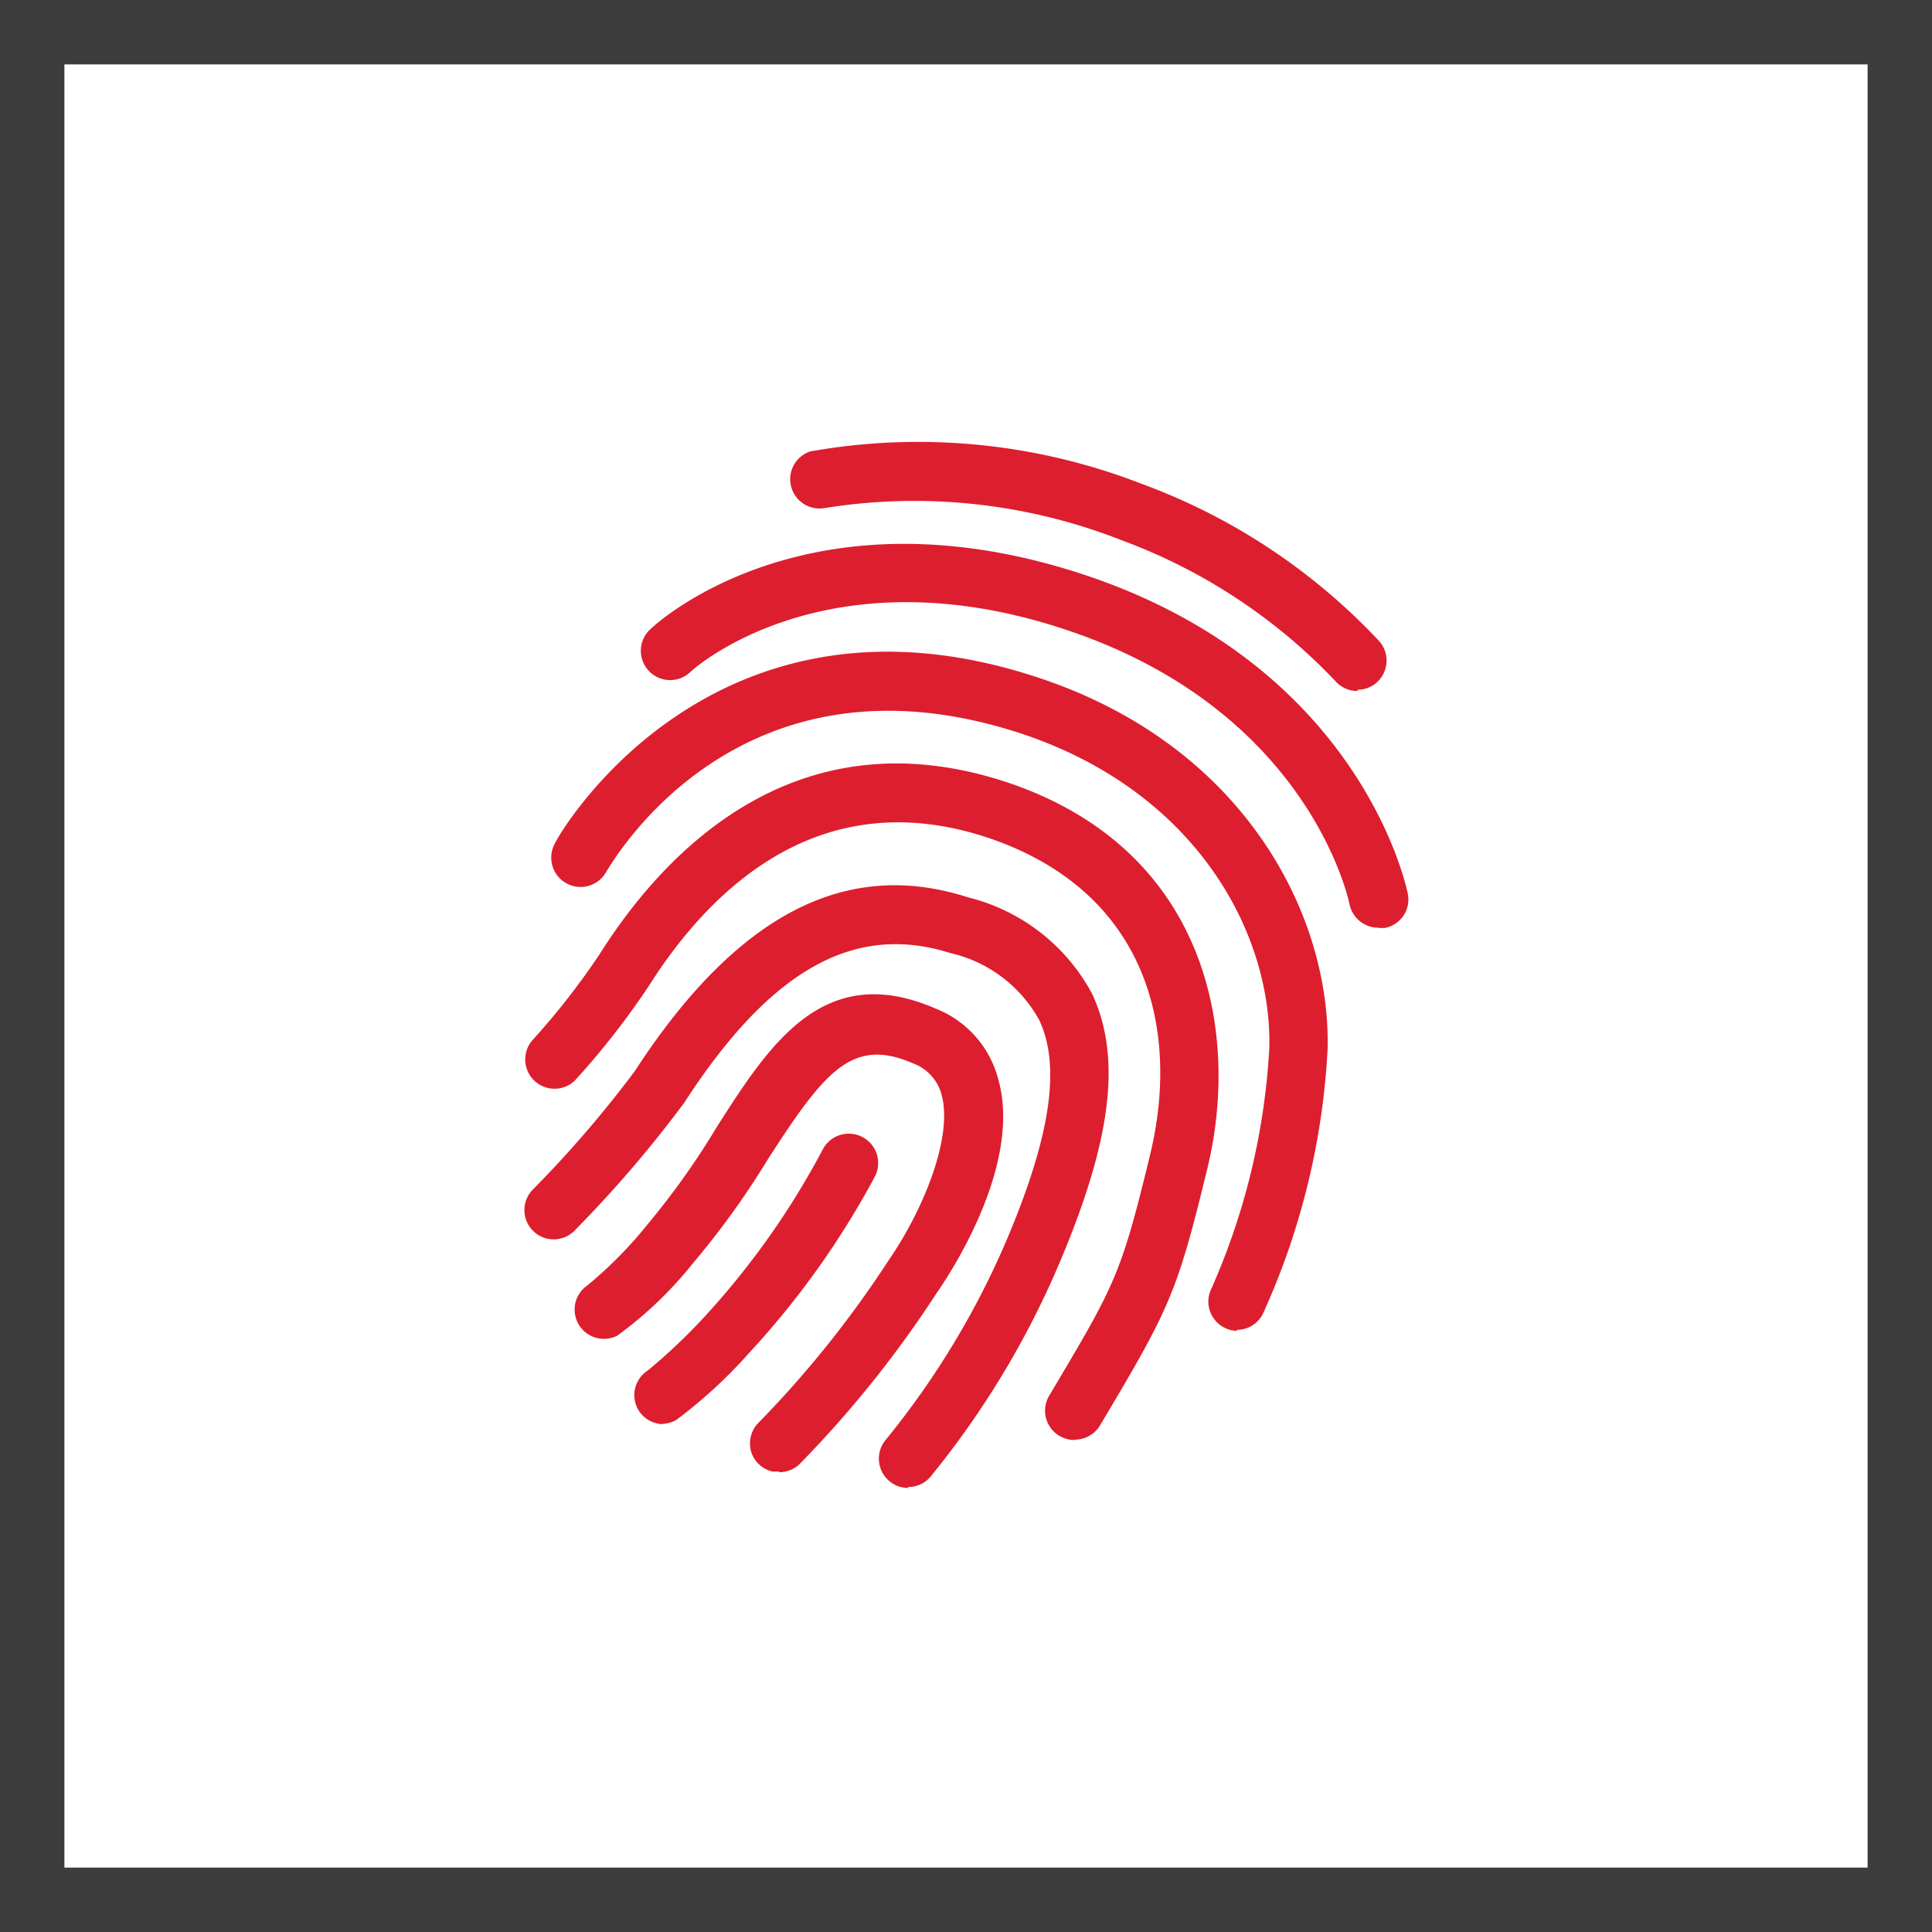 <svg xmlns="http://www.w3.org/2000/svg" viewBox="0 0 60 60"><defs><style>.cls-1{fill:#3c3c3c;}.cls-2{fill:none;stroke:#e03127;stroke-linecap:round;stroke-linejoin:round;stroke-width:2px;}.cls-3{fill:#dd1e2f;}</style></defs><title>Защита от отпечатков пальцев</title><g id="Слой_2" data-name="Слой 2"><g id="Слой_1-2" data-name="Слой 1"><path class="cls-1" d="M58,2V58H2V2H58m2-2H0V60H60V0Z"/><path class="cls-2" d="M30,30"/><path class="cls-3" d="M28.21,46.21a.91.91,0,0,1-.69-1.51,25.9,25.9,0,0,0,3.86-6.47c1.26-3.06,1.55-5.14.9-6.54a4.22,4.22,0,0,0-2.76-2.09c-3-.95-5.6.52-8.28,4.66a37.27,37.27,0,0,1-3.36,3.92.91.91,0,1,1-1.3-1.27,35.21,35.21,0,0,0,3.13-3.64c3.16-4.86,6.55-6.63,10.36-5.4a6,6,0,0,1,3.85,3c.89,1.92.62,4.38-.87,8a27.45,27.45,0,0,1-4.16,7,.9.9,0,0,1-.69.31m-4-.48-.21,0a.91.91,0,0,1-.64-.55.92.92,0,0,1,.24-1,32.61,32.61,0,0,0,4-5c1.06-1.53,2-3.79,1.66-5.12a1.42,1.42,0,0,0-.88-1c-1.88-.82-2.73.18-4.54,3a25.6,25.6,0,0,1-2.3,3.19,12.13,12.13,0,0,1-2.36,2.26.91.91,0,0,1-.93-1.56A13,13,0,0,0,20.13,38a24,24,0,0,0,2.13-3c1.63-2.55,3.31-5.19,6.79-3.68A3.23,3.23,0,0,1,31,33.51c.75,2.64-1.46,6-1.92,6.66a34.12,34.12,0,0,1-4.26,5.31.91.91,0,0,1-.62.24m9.16-1a.91.91,0,0,1-.78-1.37c2.06-3.46,2.23-3.74,3.14-7.5s0-8.08-4.94-9.8c-5.24-1.8-8.68,1.49-10.63,4.57a24.72,24.72,0,0,1-2.28,2.92.91.91,0,0,1-1.34-1.23,22.77,22.77,0,0,0,2.08-2.66c1.89-3,6-7.62,12.77-5.32,6.14,2.12,7.13,7.76,6.12,11.94-.95,3.91-1.17,4.36-3.34,8a.91.91,0,0,1-.78.44m-12.77-.48a.92.92,0,0,1-.79-.45.91.91,0,0,1,.3-1.22A17.9,17.9,0,0,0,22,40.76a24.72,24.72,0,0,0,3.55-5.06.91.91,0,0,1,1.62.84A26.37,26.37,0,0,1,23.28,42,15.18,15.18,0,0,1,21,44.1a.93.93,0,0,1-.46.12m17.88-2.89a.85.85,0,0,1-.38-.09A.91.91,0,0,1,37.63,40a21.3,21.3,0,0,0,1.79-7.47c.08-3.52-2.23-7.88-7.59-9.71-8.9-3-12.83,4-13,4.25a.91.91,0,1,1-1.6-.87c0-.08,4.8-8.65,15.18-5.1,6.23,2.13,8.92,7.3,8.82,11.48a22.67,22.67,0,0,1-2,8.2.9.9,0,0,1-.82.52m4.39-12.49a.91.91,0,0,1-.89-.73c-.05-.24-1.31-5.94-8.62-8.46C25.69,17,21.5,20.81,21.46,20.85a.91.91,0,1,1-1.24-1.33c.2-.19,5-4.58,13.69-1.59,8.33,2.88,9.75,9.54,9.81,9.82A.9.9,0,0,1,43,28.82l-.18,0m-.66-7.36a.91.91,0,0,1-.69-.31,17.47,17.47,0,0,0-6.63-4.37,17.59,17.59,0,0,0-9.24-1,.91.91,0,0,1-.44-1.76,19.15,19.15,0,0,1,10.28,1,19.12,19.12,0,0,1,7.4,4.9.91.91,0,0,1-.09,1.28.88.88,0,0,1-.59.22"/></g></g></svg>